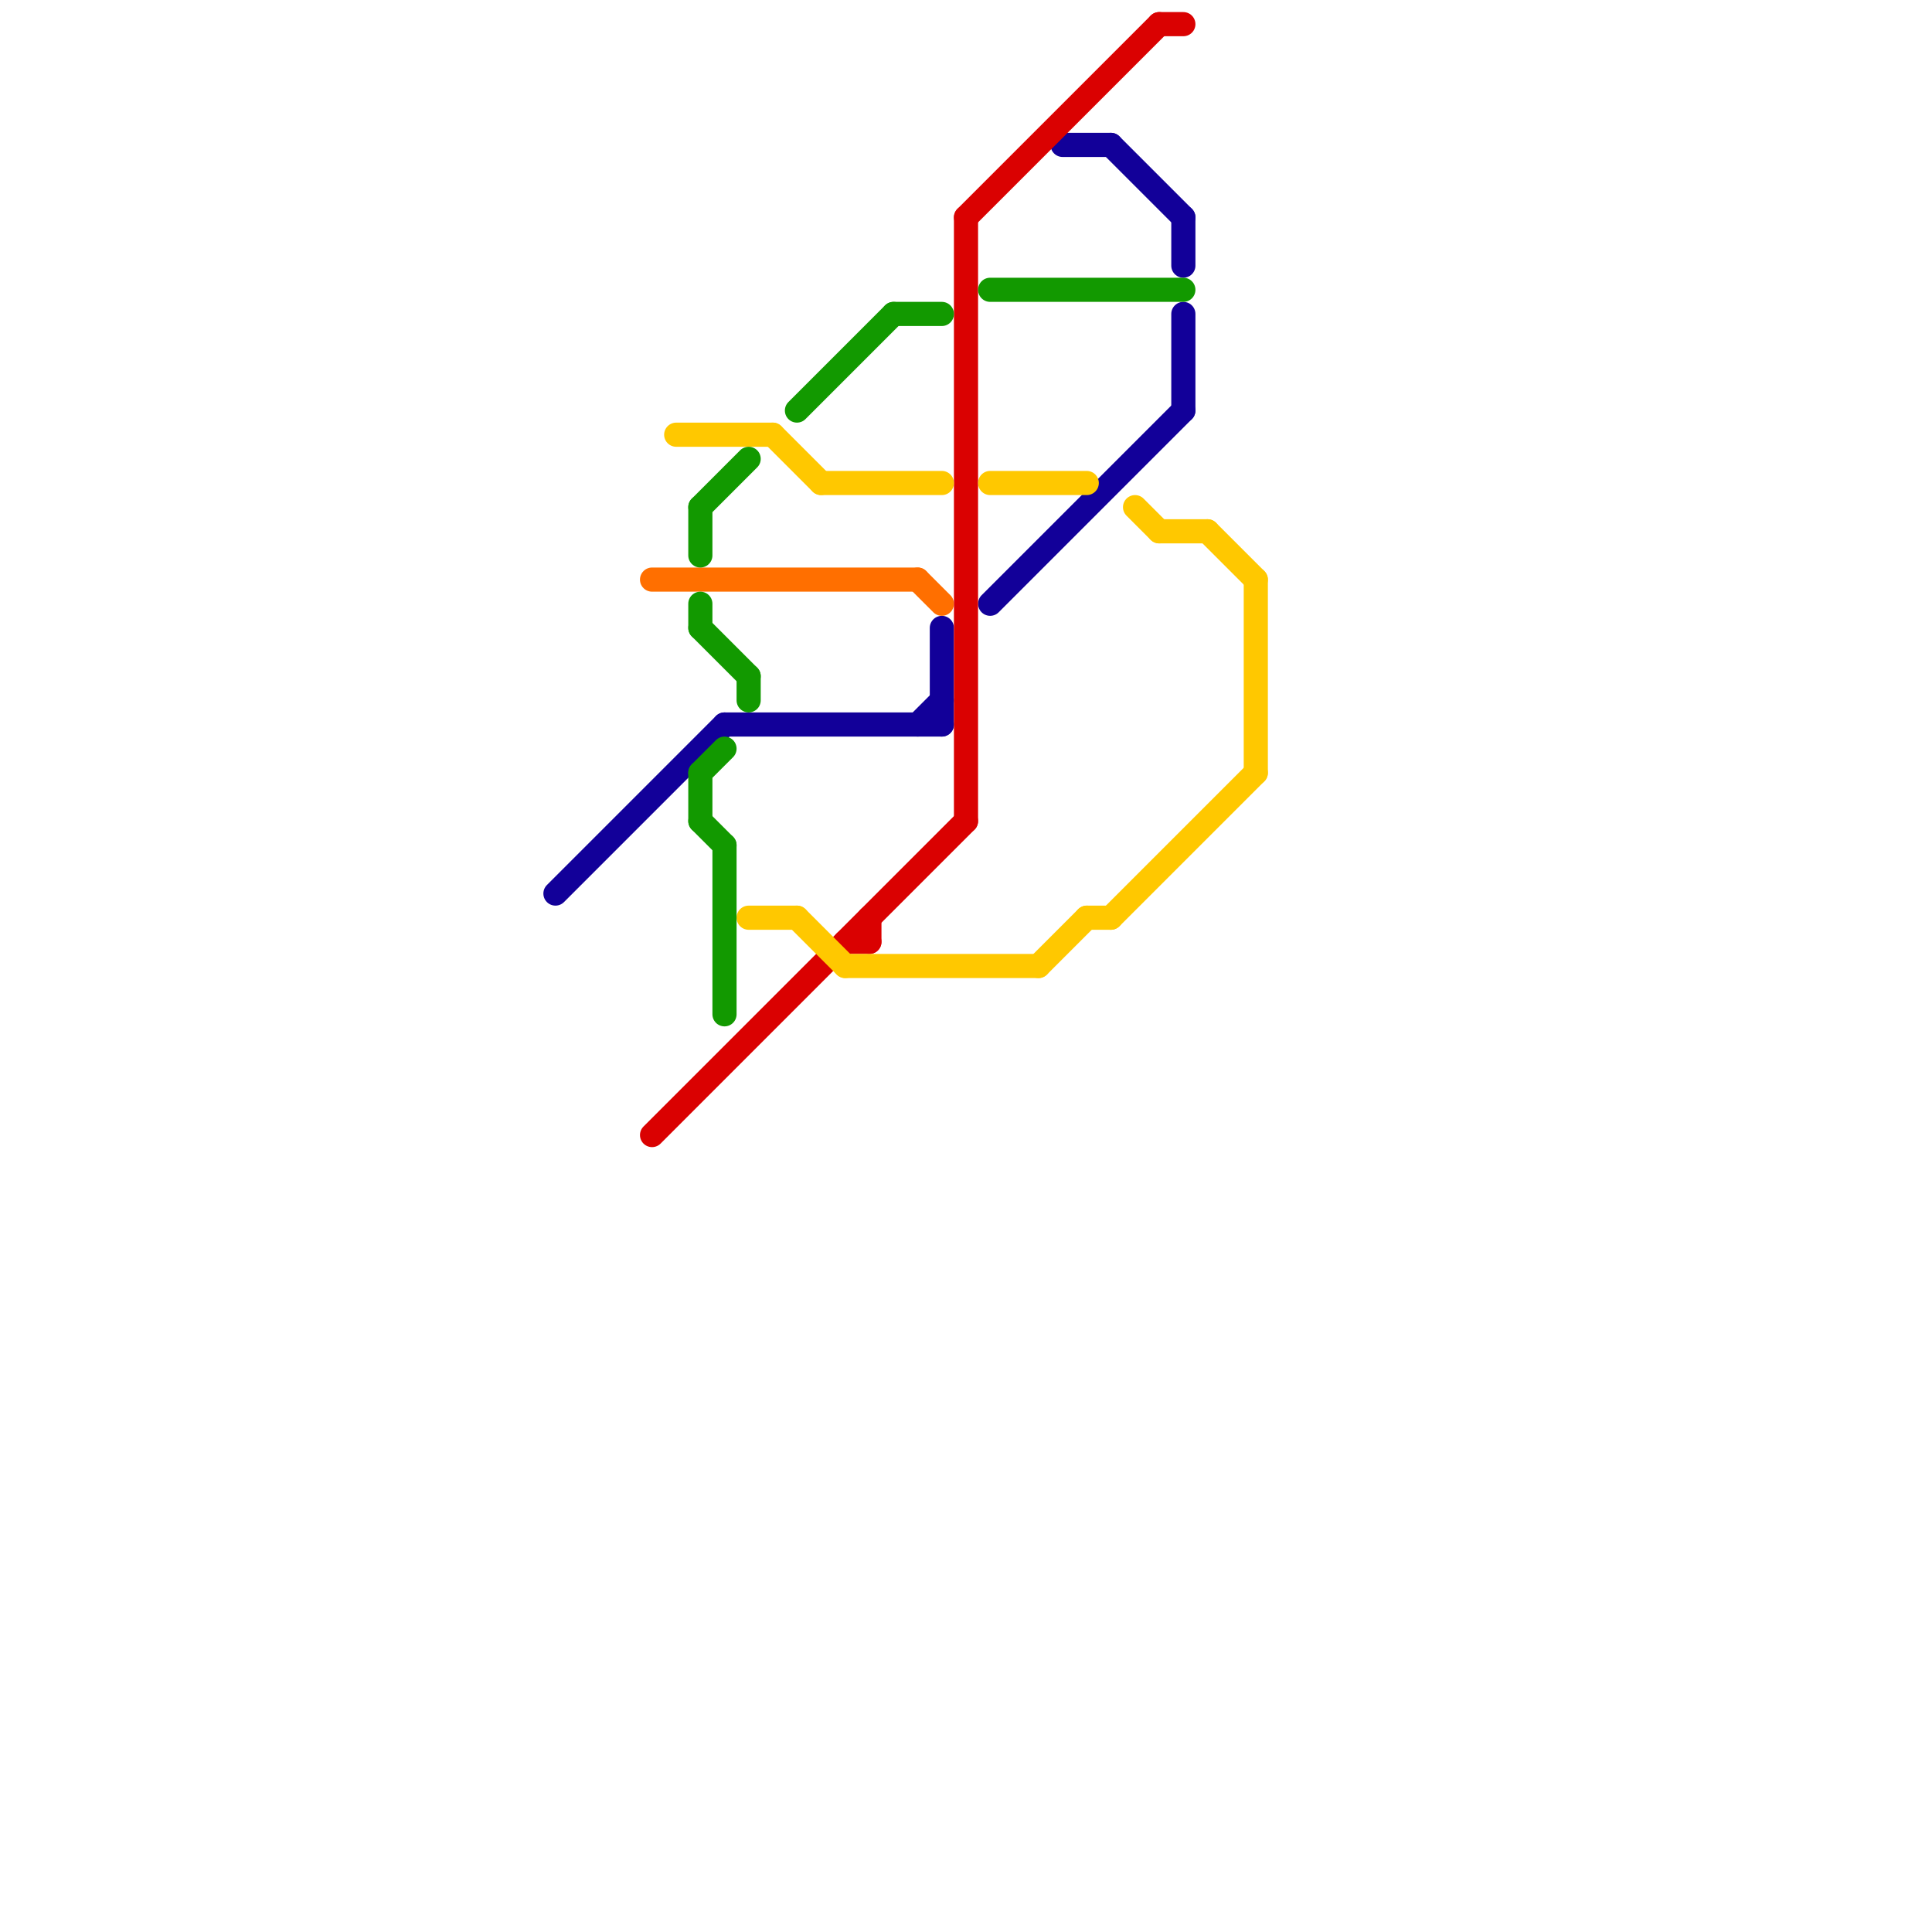 
<svg version="1.1" xmlns="http://www.w3.org/2000/svg" viewBox="0 0 80 80">
<style>text { font: 1px Helvetica; font-weight: 600; white-space: pre; dominant-baseline: central; } line { stroke-width: 1; fill: none; stroke-linecap: round; stroke-linejoin: round; } .c0 { stroke: #120099 } .c1 { stroke: #ff6f00 } .c2 { stroke: #da0101 } .c3 { stroke: #ffc800 } .c4 { stroke: #129900 }</style><defs><g id="wm-xf"><circle r="1.2" fill="#000"/><circle r="0.9" fill="#fff"/><circle r="0.6" fill="#000"/><circle r="0.3" fill="#fff"/></g><g id="wm"><circle r="0.6" fill="#000"/><circle r="0.3" fill="#fff"/></g></defs><line class="c0" x1="38" y1="30" x2="39" y2="29"/><line class="c0" x1="49" y1="9" x2="49" y2="11"/><line class="c0" x1="41" y1="25" x2="49" y2="17"/><line class="c0" x1="46" y1="6" x2="49" y2="9"/><line class="c0" x1="39" y1="26" x2="39" y2="30"/><line class="c0" x1="30" y1="30" x2="39" y2="30"/><line class="c0" x1="23" y1="37" x2="30" y2="30"/><line class="c0" x1="44" y1="6" x2="46" y2="6"/><line class="c0" x1="49" y1="13" x2="49" y2="17"/><line class="c1" x1="38" y1="24" x2="39" y2="25"/><line class="c1" x1="27" y1="24" x2="38" y2="24"/><line class="c2" x1="48" y1="1" x2="49" y2="1"/><line class="c2" x1="35" y1="39" x2="36" y2="39"/><line class="c2" x1="40" y1="9" x2="40" y2="34"/><line class="c2" x1="40" y1="9" x2="48" y2="1"/><line class="c2" x1="36" y1="38" x2="36" y2="39"/><line class="c2" x1="27" y1="47" x2="40" y2="34"/><line class="c3" x1="43" y1="40" x2="45" y2="38"/><line class="c3" x1="33" y1="38" x2="35" y2="40"/><line class="c3" x1="48" y1="22" x2="50" y2="22"/><line class="c3" x1="31" y1="38" x2="33" y2="38"/><line class="c3" x1="47" y1="21" x2="48" y2="22"/><line class="c3" x1="50" y1="22" x2="52" y2="24"/><line class="c3" x1="35" y1="40" x2="43" y2="40"/><line class="c3" x1="32" y1="18" x2="34" y2="20"/><line class="c3" x1="52" y1="24" x2="52" y2="32"/><line class="c3" x1="34" y1="20" x2="39" y2="20"/><line class="c3" x1="45" y1="38" x2="46" y2="38"/><line class="c3" x1="46" y1="38" x2="52" y2="32"/><line class="c3" x1="41" y1="20" x2="45" y2="20"/><line class="c3" x1="28" y1="18" x2="32" y2="18"/><line class="c4" x1="29" y1="32" x2="29" y2="34"/><line class="c4" x1="29" y1="26" x2="31" y2="28"/><line class="c4" x1="33" y1="17" x2="37" y2="13"/><line class="c4" x1="29" y1="21" x2="29" y2="23"/><line class="c4" x1="29" y1="21" x2="31" y2="19"/><line class="c4" x1="29" y1="34" x2="30" y2="35"/><line class="c4" x1="29" y1="25" x2="29" y2="26"/><line class="c4" x1="30" y1="35" x2="30" y2="42"/><line class="c4" x1="29" y1="32" x2="30" y2="31"/><line class="c4" x1="41" y1="12" x2="49" y2="12"/><line class="c4" x1="31" y1="28" x2="31" y2="29"/><line class="c4" x1="37" y1="13" x2="39" y2="13"/>
</svg>
